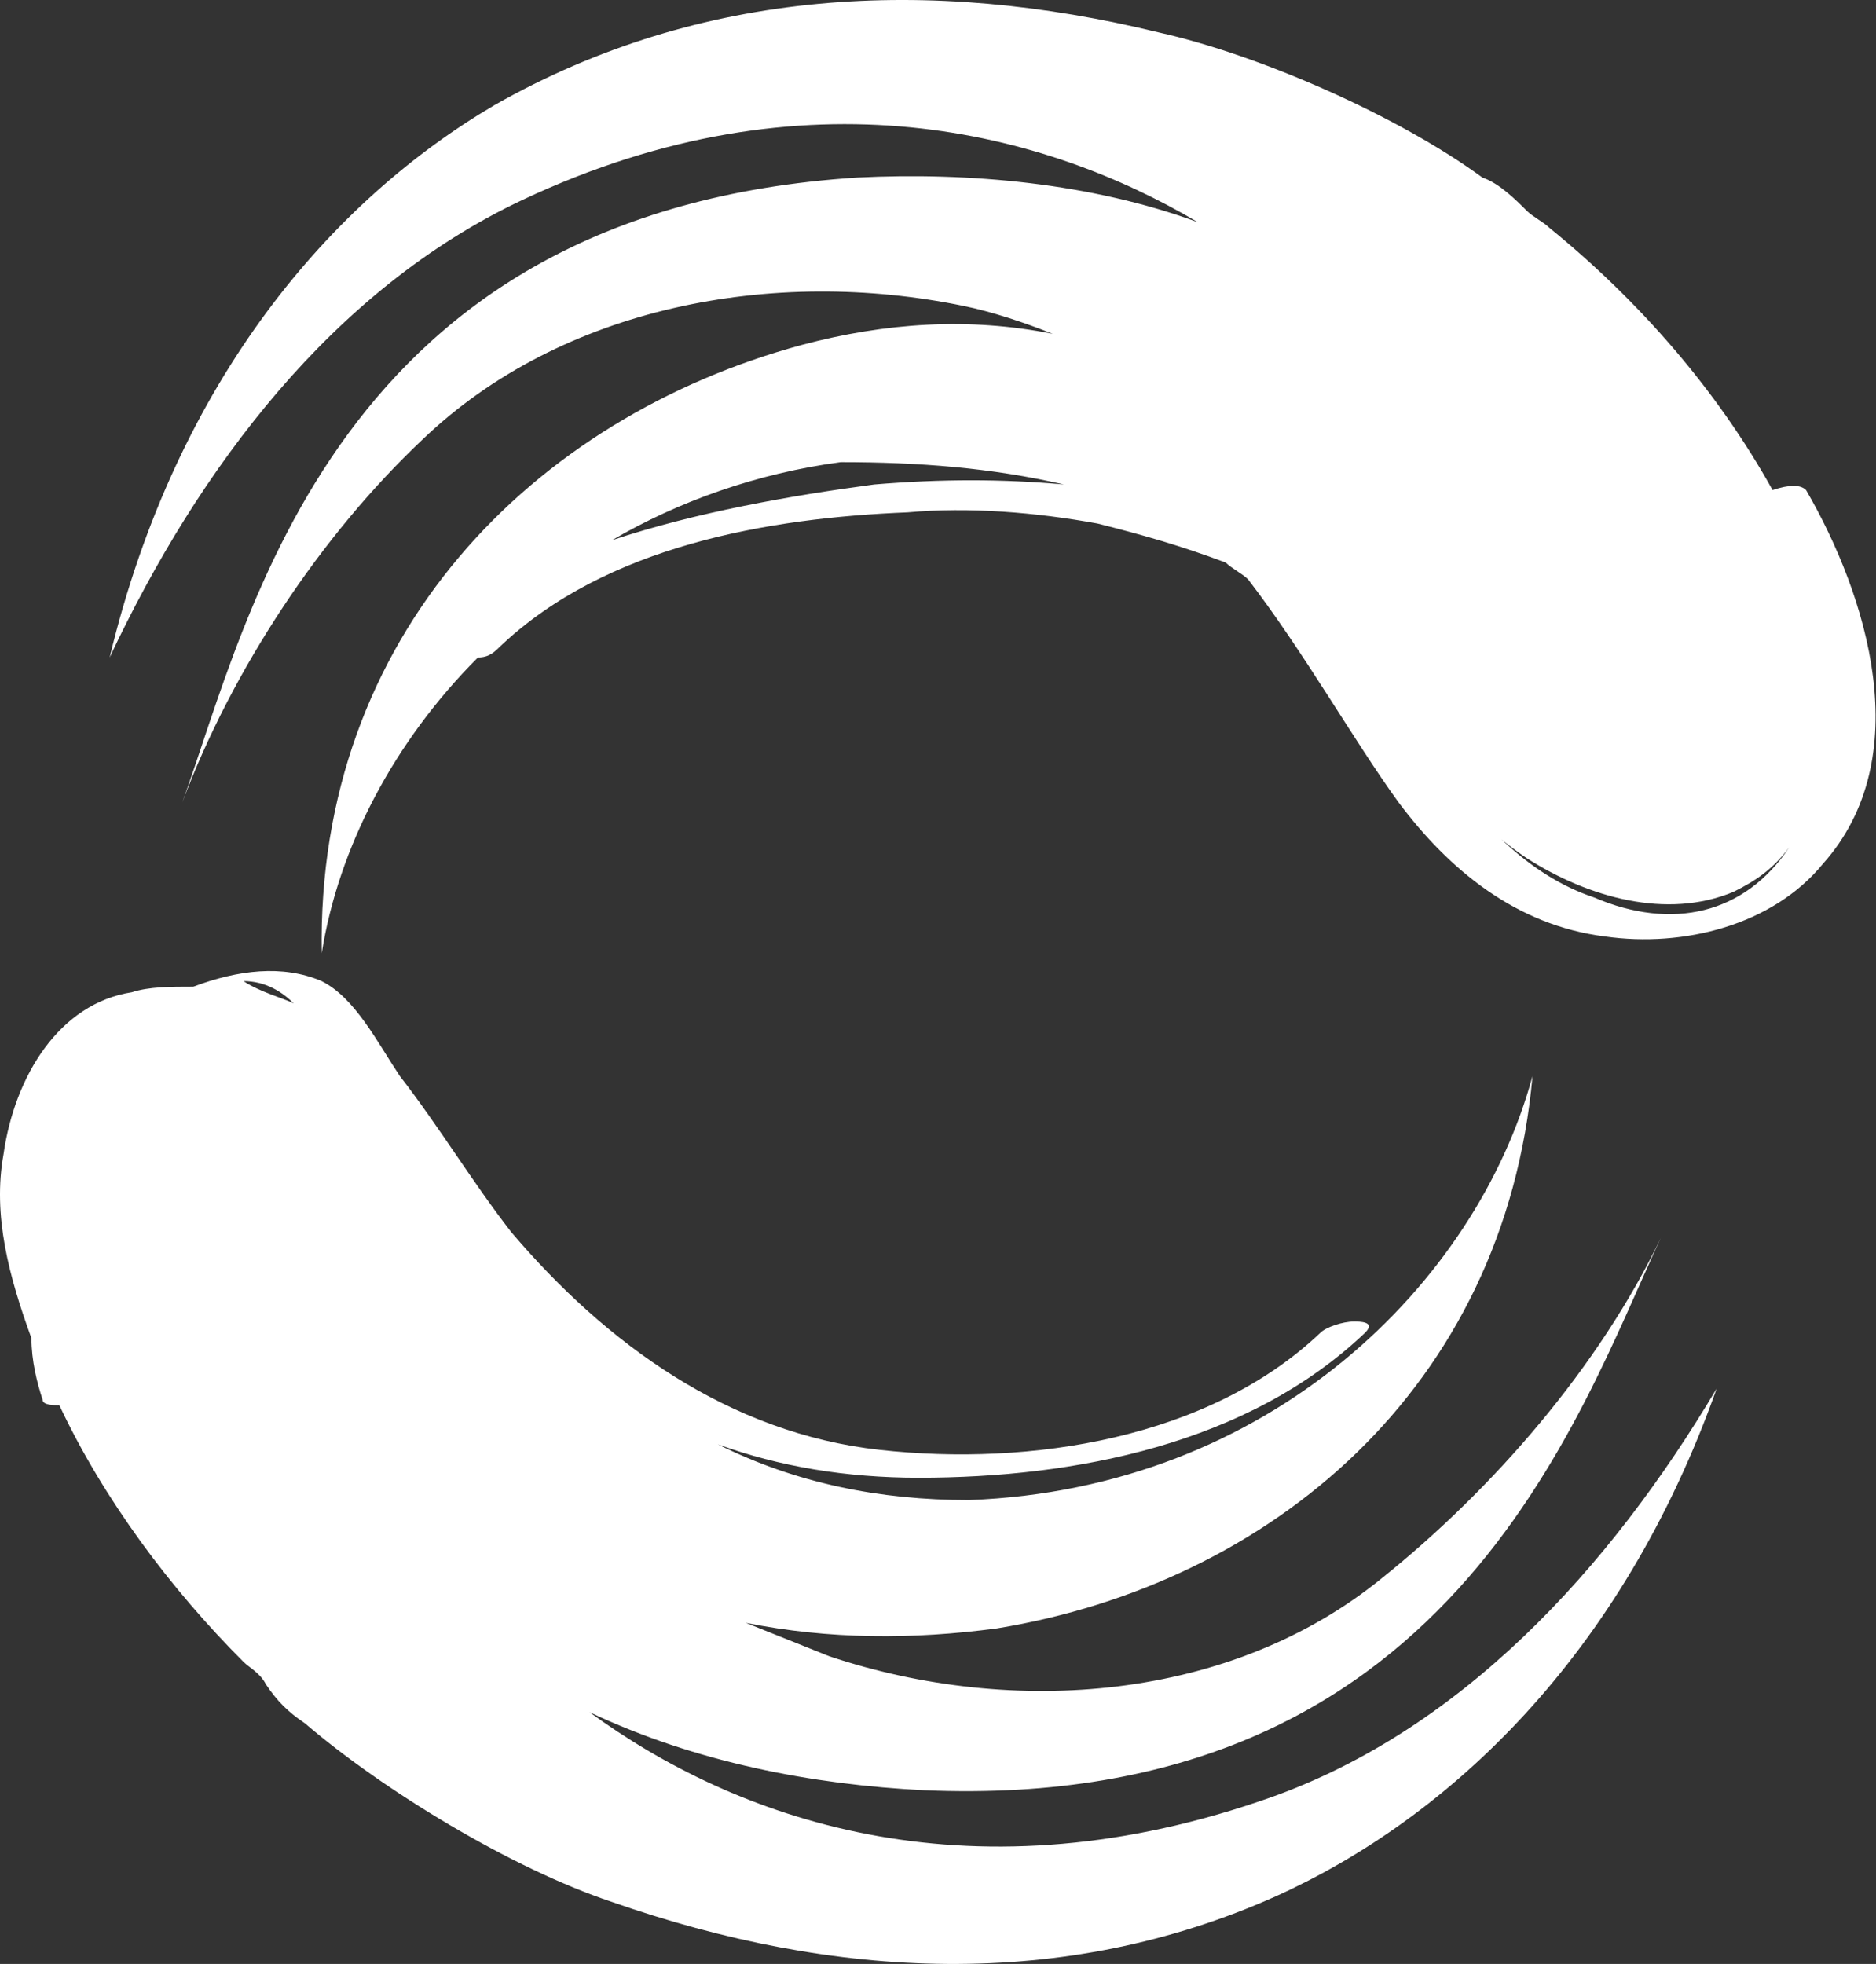 <?xml version="1.0" encoding="UTF-8"?> <svg xmlns="http://www.w3.org/2000/svg" width="1753" height="1835" viewBox="0 0 1753 1835" fill="none"><rect x="0" y="0" width="1753" height="1835" fill="#333333" stroke="none"/> <path d="M749.058 322.314C498.77 390.094 295.41 593.436 300.625 890.627C316.268 791.563 368.411 692.499 446.627 614.291C457.055 614.291 462.269 609.077 467.484 603.864C566.556 510.014 717.772 483.944 848.131 478.73C905.489 473.516 968.061 478.73 1025.42 489.158C1067.13 499.586 1103.63 510.014 1145.35 525.655C1150.56 530.869 1160.99 536.083 1166.21 541.297C1218.35 609.077 1265.28 692.499 1306.99 749.852C1353.92 812.419 1416.49 864.558 1499.92 874.985C1572.92 885.413 1656.35 864.558 1703.28 807.205C1791.93 708.141 1745 556.938 1687.64 457.875C1682.43 452.661 1672 452.661 1656.35 457.875C1604.21 364.025 1531.21 280.603 1447.78 212.822C1442.57 207.608 1432.14 202.394 1426.92 197.181C1416.49 186.753 1400.85 171.111 1385.21 165.897C1306.99 108.545 1176.63 51.192 1082.78 30.336C868.988 -21.802 655.2 -11.375 462.27 98.117C311.054 186.753 165.052 353.597 102.48 614.291C185.909 437.019 311.054 270.175 488.341 186.753C754.273 61.62 978.489 124.186 1119.28 207.609C1020.2 171.111 905.489 160.683 801.202 165.897C311.054 197.181 232.838 577.794 170.266 749.852C217.195 624.719 300.625 499.586 394.483 410.95C524.842 285.816 722.987 249.32 900.274 285.817C926.346 291.031 957.632 301.458 983.704 311.886C905.489 296.245 827.274 301.458 749.058 322.314ZM1348.71 723.783C1369.57 755.066 1395.64 781.135 1426.92 801.991C1484.28 838.488 1557.28 859.344 1619.85 833.275C1640.71 822.847 1656.35 812.419 1672 791.563C1630.28 854.13 1562.5 869.772 1489.5 838.488C1426.92 817.633 1379.99 765.494 1343.49 713.355C1343.49 718.569 1348.71 718.569 1348.71 723.783ZM994.133 452.661C936.775 447.447 879.417 447.447 816.845 452.661C738.63 463.089 649.986 478.73 571.771 504.8C634.343 468.303 707.344 442.233 785.559 431.805C858.56 431.805 926.346 437.019 994.133 452.661Z" fill="white"></path> <path d="M3.319 1078.32C-7.109 1135.67 8.534 1193.02 29.391 1250.38C29.391 1271.23 34.605 1292.09 39.82 1307.73C39.82 1312.94 50.248 1312.94 55.463 1312.94C97.178 1401.58 159.75 1485 227.536 1552.78C232.751 1557.99 243.179 1563.21 248.393 1573.64C258.822 1589.28 269.251 1599.71 284.894 1610.13C357.895 1672.7 477.825 1745.69 571.683 1776.98C780.257 1849.97 994.045 1860.4 1192.19 1771.76C1353.83 1698.77 1515.48 1547.57 1604.12 1297.3C1505.05 1464.14 1364.26 1620.56 1176.55 1683.13C900.187 1776.98 686.399 1698.77 550.826 1599.71C649.898 1646.63 759.399 1667.49 863.686 1672.7C1353.83 1693.56 1473.76 1323.37 1551.98 1156.53C1494.62 1276.45 1395.55 1391.15 1291.26 1474.57C1150.47 1589.28 947.116 1604.92 775.042 1547.57C748.971 1537.14 722.899 1526.71 696.827 1516.28C775.042 1531.93 853.258 1531.93 931.473 1521.5C1186.98 1479.79 1405.98 1297.3 1432.05 1005.32C1379.91 1198.24 1186.98 1391.15 905.401 1401.58C821.971 1401.58 743.756 1385.94 670.755 1349.44C728.113 1370.29 790.685 1380.72 858.472 1380.72C1004.47 1380.72 1166.12 1349.44 1275.62 1245.16C1286.05 1234.73 1270.4 1234.73 1265.19 1234.73C1254.76 1234.73 1239.12 1239.95 1233.9 1245.16C1129.62 1344.23 962.759 1370.3 821.971 1354.65C681.184 1339.01 566.469 1255.59 477.825 1151.31C441.324 1104.39 410.038 1052.25 373.538 1005.32C352.68 974.04 331.823 932.329 300.537 916.687C264.037 901.045 222.322 906.259 180.607 921.901C159.75 921.901 138.892 921.901 123.249 927.115C55.463 937.542 13.748 1005.32 3.319 1078.32ZM227.536 916.687C248.394 916.687 264.037 927.115 274.465 937.543C264.037 932.329 243.179 927.115 227.536 916.687Z" fill="white"></path> </svg> 